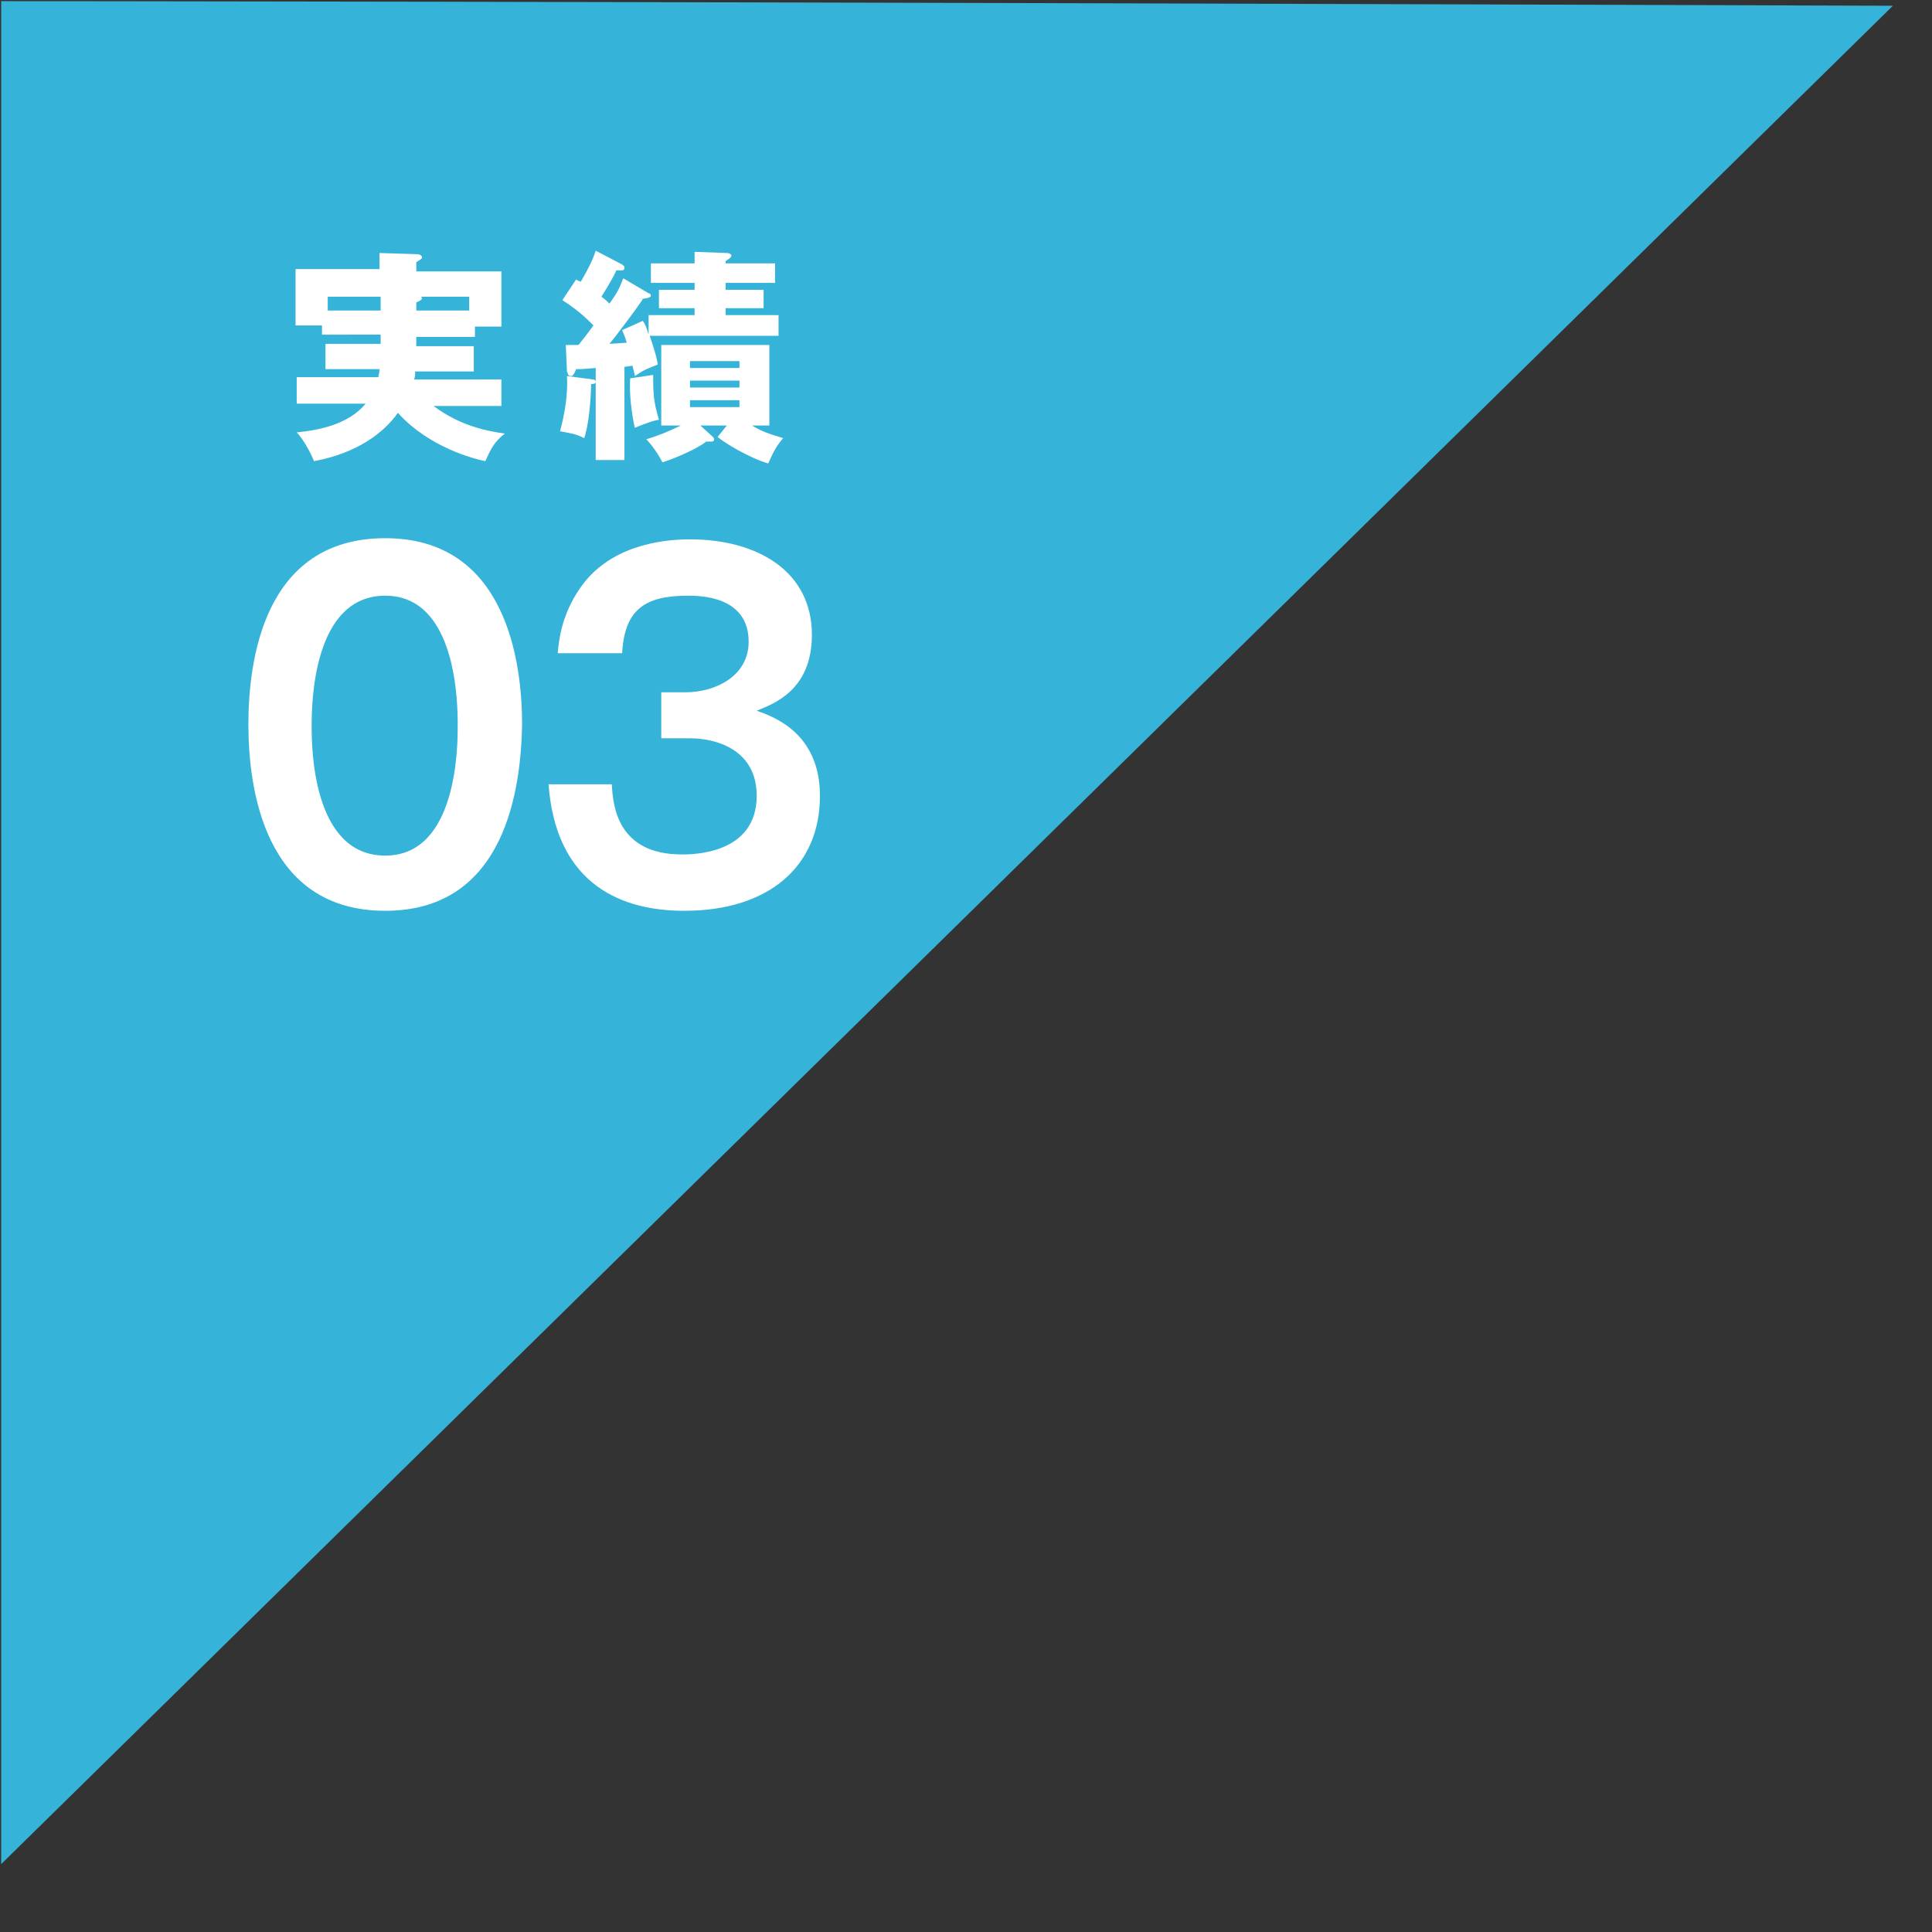 <?xml version="1.0" encoding="utf-8"?>
<!-- Generator: Adobe Illustrator 27.2.0, SVG Export Plug-In . SVG Version: 6.00 Build 0)  -->
<svg version="1.1" id="レイヤー_1" xmlns="http://www.w3.org/2000/svg" xmlns:xlink="http://www.w3.org/1999/xlink" x="0px"
	 y="0px" viewBox="0 0 168 168" style="enable-background:new 0 0 168 168;" xml:space="preserve">
<rect x="0" y="0" width="168" height="168" fill="#333333" stroke="none"/>
<style type="text/css">
	.st0{fill-rule:evenodd;clip-rule:evenodd;fill:#35B3D8;}
	.st1{display:none;fill-rule:evenodd;clip-rule:evenodd;fill:#FFFFFF;}
	.st2{fill-rule:evenodd;clip-rule:evenodd;fill:#FFFFFF;}
</style>
<path class="st0" d="M0.1,162.1c0-113.9,0-162,0-162c0.9,0,46,0,164.5,0.4"/>
<path class="st1" d="M57.5,31.7c-1,0.4-1.1,0.4-2,1c0-0.2-0.2-0.8-0.2-0.9l-0.7,0.1v8.2h-2.5v-8c-1.1,0.1-1.3,0.1-1.7,0.1
	c-0.2,0.5-0.3,0.6-0.5,0.6c-0.2,0-0.2-0.2-0.3-0.4L49.5,30c0.5,0,0.7,0,1.1,0c0.4-0.5,0.8-1,1.3-1.7c-0.1-0.1-1.1-1.2-2.7-2.2
	l1.2-1.8c0.1,0.1,0.2,0.1,0.4,0.2c1-1.7,1.2-2.4,1.3-2.7l2.3,1.2c0.1,0.1,0.2,0.1,0.2,0.3c0,0.3-0.4,0.2-0.7,0.2
	c-0.2,0.5-0.8,1.5-1.3,2.3c0.4,0.3,0.5,0.4,0.7,0.6c0.7-1,0.8-1.2,1.2-2.2l2.2,1.3c0.1,0,0.2,0.1,0.2,0.2c0,0.1-0.1,0.3-1.3,0.3
	c0.8,0,0.7,0,0.6,0c-0.5,0.8-2.4,3.3-2.9,3.9c0.2,0,1.3-0.1,1.5-0.1c-0.2-0.7-0.3-0.8-0.4-1.1l1.8-0.8c0.2,0.3,0.3,0.5,0.5,1.2v-1.7
	h4v-0.6h-3.1v-1.6h3.1v-0.6h-3.8v-1.7h3.8v-1l2.8,0.1c0.2,0,0.4,0.1,0.4,0.2c0,0.2-0.2,0.3-0.5,0.5v0.2h4.3v1.7h-4.3v0.6h3.3v1.6
	h-3.3v0.6H68v1.8H56.7C57.3,30.8,57.4,31.2,57.5,31.7z M49.6,32.9l2.3,0.2c0.1,0,0.2,0.1,0.2,0.2c0,0.2-0.3,0.2-0.4,0.2
	c0,1.2-0.2,3.6-0.6,4.7c-0.8-0.4-1.1-0.4-2.1-0.6C49.5,36.1,49.7,34.4,49.6,32.9z M36.5,79.3c-11.5,0-12.9-10.6-12.9-16.2
	c0-5.3,1.3-16.2,12.9-16.2c11.5,0,12.9,10.7,12.9,16.2C49.4,68.6,48,79.3,36.5,79.3z M36.5,51.8c-6.9,0-6.9,9.4-6.9,11.3
	c0,1.7,0,11.3,6.9,11.3c6.9,0,6.9-9.6,6.9-11.3C43.4,61.4,43.4,51.8,36.5,51.8z M42.5,40.2c-1-0.2-4.9-1.2-7.6-4.2
	c-1.2,1.7-3.5,3.5-7.3,4.2c-0.3-0.8-1-2-1.5-2.5c2-0.2,4.5-0.7,6-2.5h-6v-2.3h7.1c0-0.2,0.1-0.3,0.1-0.7h-4.7V30h4.8v-0.8h-5.1v-0.8
	H26v-4.9h7.3V22l3.2,0.1c0.3,0,0.5,0.1,0.5,0.3c0,0.1-0.2,0.2-0.5,0.4v0.8h7.4v4.8h-2.3v0.9h-5.1c0,0.3,0,0.6,0,0.8h5v2.2h-5.1
	c0,0.3,0,0.5-0.1,0.7h7.6v2.3h-5.9c2.4,1.8,4.8,2.2,6.2,2.4C43.3,38.4,43,39,42.5,40.2z M33.4,25.8h-4.6V27h4.6V25.8z M36.3,27H41
	v-1.2h-4.2c0,0,0.1,0.1,0.1,0.1c0,0.2-0.3,0.3-0.5,0.4V27z M61.6,47.8h4.6v30.6h-5.8V57.8h-6.5v-4.3C57.1,53.3,60.2,52.9,61.6,47.8z
	 M55,33l2-0.3c0.1,1.4,0.1,2.1,0.6,3.8c-0.6,0.1-1.1,0.3-2.1,0.7C55.1,35.9,54.9,34.1,55,33z M63.4,37h-2.3l1.1,1
	c0.1,0.1,0.1,0.2,0.1,0.2c0,0.2-0.2,0.2-0.3,0.2c-0.1,0-0.3,0-0.4,0c-0.7,0.6-2.8,1.5-3.8,1.8c-0.4-0.8-1-1.6-1.4-2
	c1-0.3,2-0.7,3-1.2h-1.7v-7h9.4v7h-1.5c0.8,0.5,1.4,0.7,2.7,1.1c-0.6,0.7-0.8,1.1-1.3,2.2c-1.6-0.4-3.7-1.7-4.4-2.2L63.4,37z
	 M64.5,31.5h-4.3V32h4.3V31.5z M64.5,33.2h-4.3v0.6h4.3V33.2z M64.5,34.9h-4.3v0.6h4.3V34.9z"/>
<path class="st1" d="M71.3,77.4H48c0.4-6.5,3.1-8.5,11.8-14.7c5.1-3.7,5.9-4.7,5.9-7c0-3.2-2.9-4.2-5.4-4.2c-5.2,0-6.2,3.4-6.4,6.9
	h-5.4c0.1-2.6,0.7-11.7,11.8-11.7c7.1,0,10.8,4.1,10.8,9c0,4.3-2.2,6.7-7.3,10.2c-5.3,3.6-6.7,4.9-8.5,7.2h16V77.4z M63,38l0.8-1
	h-2.3l1.1,1c0.1,0.1,0.1,0.2,0.1,0.2c0,0.2-0.2,0.2-0.3,0.2c-0.1,0-0.3,0-0.4,0c-0.7,0.6-2.8,1.5-3.8,1.8c-0.4-0.8-1-1.6-1.4-2
	c1-0.3,2-0.7,3-1.2H58v-7h9.4v7h-1.5c0.8,0.5,1.4,0.7,2.7,1.1c-0.6,0.7-0.8,1.1-1.3,2.2C65.8,39.8,63.7,38.5,63,38z M64.8,31.4h-4.3
	V32h4.3V31.4z M64.8,33.1h-4.3v0.6h4.3V33.1z M64.8,34.8h-4.3v0.6h4.3V34.8z M57.9,36.5c-0.6,0.1-1.1,0.3-2.1,0.7
	c-0.3-1.3-0.5-3.2-0.4-4.3l2-0.3C57.4,34.2,57.4,34.8,57.9,36.5z M57.8,31.7c-1,0.4-1.1,0.4-2,1c0-0.2-0.2-0.8-0.2-0.9l-0.7,0.1V40
	h-2.5v-8c-1.1,0.1-1.3,0.1-1.7,0.1c-0.2,0.5-0.3,0.6-0.5,0.6c-0.2,0-0.2-0.2-0.3-0.4L49.8,30c0.5,0,0.7,0,1.1,0
	c0.4-0.5,0.8-1,1.3-1.7c-0.1-0.1-1.1-1.2-2.7-2.2l1.2-1.8c0.1,0.1,0.2,0.1,0.4,0.2c1-1.7,1.2-2.4,1.3-2.7l2.3,1.2
	c0.1,0.1,0.2,0.1,0.2,0.3c0,0.3-0.4,0.2-0.7,0.2c-0.2,0.5-0.8,1.5-1.3,2.3c0.4,0.3,0.5,0.4,0.7,0.6c0.7-1,0.8-1.2,1.2-2.2l2.2,1.3
	c0.1,0,0.2,0.1,0.2,0.2c0,0.1-0.1,0.3-1.3,0.3c0.8,0,0.7,0,0.6,0c-0.5,0.8-2.4,3.3-2.9,3.9c0.2,0,1.3-0.1,1.5-0.1
	c-0.2-0.7-0.3-0.8-0.4-1.1l1.8-0.8c0.2,0.3,0.3,0.5,0.5,1.2v-1.7h4v-0.6h-3.1v-1.6H61v-0.6h-3.8v-1.7H61v-1l2.8,0.1
	c0.2,0,0.4,0.1,0.4,0.2c0,0.2-0.2,0.3-0.5,0.5v0.2H68v1.7h-4.3v0.6H67v1.6h-3.3v0.6h4.6v1.8H57.1C57.6,30.7,57.7,31.1,57.8,31.7z
	 M52.2,33c0.1,0,0.2,0.1,0.2,0.2c0,0.2-0.3,0.2-0.4,0.2c0,1.2-0.2,3.6-0.6,4.7c-0.8-0.4-1.1-0.4-2.1-0.6c0.4-1.5,0.7-3.2,0.6-4.8
	L52.2,33z M33.8,78.2c-10.3,0-11.6-10.4-11.6-15.8c0-5.2,1.2-15.8,11.6-15.8c10.3,0,11.6,10.4,11.6,15.8
	C45.4,67.8,44.1,78.2,33.8,78.2z M33.8,51.4c-6.2,0-6.2,9.2-6.2,11c0,1.6,0,11,6.2,11c6.2,0,6.2-9.4,6.2-11
	C40,60.8,40,51.4,33.8,51.4z M42.8,40.1c-1-0.2-4.9-1.2-7.6-4.2c-1.2,1.7-3.5,3.5-7.3,4.2c-0.3-0.8-1-2-1.5-2.5c2-0.2,4.5-0.7,6-2.5
	h-6v-2.3h7.1c0-0.2,0.1-0.3,0.1-0.7h-4.7v-2.2h4.8v-0.8h-5.1v-0.8h-2.3v-4.9h7.3V22l3.2,0.1c0.3,0,0.5,0.1,0.5,0.3
	c0,0.1-0.2,0.2-0.5,0.4v0.8h7.4v4.8h-2.3v0.9h-5.1c0,0.3,0,0.6,0,0.8h5v2.2h-5.1c0,0.3,0,0.5-0.1,0.7h7.6v2.3h-5.9
	c2.4,1.8,4.8,2.2,6.2,2.4C43.6,38.4,43.3,39,42.8,40.1z M33.7,25.8h-4.6V27h4.6V25.8z M36.7,27h4.7v-1.2h-4.2c0,0,0.1,0.1,0.1,0.1
	c0,0.2-0.3,0.3-0.5,0.4V27z"/>
<path class="st2" d="M65.8,61.8c1.4,0.5,5.5,1.9,5.5,7.4c0,6.1-4.4,10-11.8,10c-6.2,0-11.2-2.9-11.8-11h5.5c0.1,1.9,0.5,6.1,6.1,6.1
	c0.9,0,6.5,0,6.5-5.1c0-4-3.5-5-5.8-5h-2.5v-4h2.1c2.6,0,5.5-1.4,5.5-4.4c0-4-4.3-4-5.3-4c-3.7,0-5.5,1.2-5.7,5h-5.6
	c0.1-1.3,0.4-3.4,1.9-5.6c2.5-3.7,7-4.3,9.6-4.3c5.9,0,10.6,2.8,10.6,8.3C70.6,60,67.3,61.2,65.8,61.8z M62.4,38l0.8-1h-2.3l1.1,1
	c0.1,0.1,0.1,0.2,0.1,0.2c0,0.2-0.2,0.2-0.3,0.2c-0.1,0-0.3,0-0.4,0c-0.7,0.6-2.8,1.5-3.8,1.8c-0.4-0.8-1-1.6-1.4-2
	c1-0.3,2-0.7,3-1.2h-1.7v-7h9.4v7h-1.5c0.8,0.5,1.4,0.7,2.7,1.1c-0.6,0.7-0.8,1.1-1.3,2.2C65.1,39.8,63,38.5,62.4,38z M64.2,31.4H60
	V32h4.3V31.4z M64.2,33.1H60v0.6h4.3V33.1z M64.2,34.8H60v0.6h4.3V34.8z M57.3,36.5c-0.6,0.1-1.1,0.3-2.1,0.7
	c-0.3-1.3-0.5-3.2-0.4-4.3l2-0.3C56.8,34.2,56.8,34.8,57.3,36.5z M57.2,31.7c-1,0.4-1.1,0.4-2,1c0-0.2-0.2-0.8-0.2-0.9l-0.7,0.1V40
	h-2.5v-8c-1.1,0.1-1.3,0.1-1.7,0.1c-0.2,0.5-0.3,0.6-0.5,0.6c-0.2,0-0.2-0.2-0.3-0.4L49.2,30c0.5,0,0.7,0,1.1,0
	c0.4-0.5,0.8-1,1.3-1.7c-0.1-0.1-1.1-1.2-2.7-2.2l1.2-1.8c0.1,0.1,0.2,0.1,0.4,0.2c1-1.7,1.2-2.4,1.3-2.7l2.3,1.2
	c0.1,0.1,0.2,0.1,0.2,0.3c0,0.3-0.4,0.2-0.7,0.2c-0.2,0.5-0.8,1.5-1.3,2.3c0.4,0.3,0.5,0.4,0.7,0.6c0.7-1,0.8-1.2,1.2-2.2l2.2,1.3
	c0.1,0,0.2,0.1,0.2,0.2c0,0.1-0.1,0.3-1.3,0.3c0.8,0,0.7,0,0.6,0c-0.5,0.8-2.4,3.3-2.9,3.9c0.2,0,1.3-0.1,1.5-0.1
	c-0.2-0.7-0.3-0.8-0.4-1.1l1.8-0.8c0.2,0.3,0.3,0.5,0.5,1.2v-1.7h4v-0.6h-3.1v-1.6h3.1v-0.6h-3.8v-1.7h3.8v-1l2.8,0.1
	c0.2,0,0.4,0.1,0.4,0.2c0,0.2-0.2,0.3-0.5,0.5v0.2h4.3v1.7h-4.3v0.6h3.3v1.6h-3.3v0.6h4.6v1.8H56.5C57,30.7,57.1,31.1,57.2,31.7z
	 M51.6,33c0.1,0,0.2,0.1,0.2,0.2c0,0.2-0.3,0.2-0.4,0.2c0,1.2-0.2,3.6-0.6,4.7c-0.8-0.4-1.1-0.4-2.1-0.6c0.4-1.5,0.7-3.2,0.6-4.8
	L51.6,33z M33.5,79.2c-10.5,0-11.9-10.6-11.9-16.2c0-5.3,1.2-16.2,11.9-16.2c10.5,0,11.9,10.7,11.9,16.2
	C45.3,68.5,44,79.2,33.5,79.2z M33.5,51.8c-6.3,0-6.4,9.4-6.4,11.3c0,1.7,0,11.3,6.4,11.3c6.3,0,6.3-9.6,6.3-11.3
	C39.8,61.4,39.8,51.8,33.5,51.8z M42.2,40.1c-1-0.2-4.9-1.2-7.6-4.2c-1.2,1.7-3.5,3.5-7.3,4.2c-0.3-0.8-1-2-1.5-2.5
	c2-0.2,4.5-0.7,6-2.5h-6v-2.3h7.1c0-0.2,0.1-0.3,0.1-0.7h-4.7v-2.2h4.8v-0.8H28v-0.8h-2.3v-4.9H33V22l3.2,0.1c0.3,0,0.5,0.1,0.5,0.3
	c0,0.1-0.2,0.2-0.5,0.4v0.8h7.4v4.8h-2.3v0.9h-5.1c0,0.3,0,0.6,0,0.8h5v2.2h-5.1c0,0.3,0,0.5-0.1,0.7h7.6v2.3h-5.9
	c2.4,1.8,4.8,2.2,6.2,2.4C43,38.4,42.7,39,42.2,40.1z M33.1,25.8h-4.6V27h4.6V25.8z M36.1,27h4.7v-1.2h-4.2c0,0,0.1,0.1,0.1,0.1
	c0,0.2-0.3,0.3-0.5,0.4V27z"/>
</svg>
